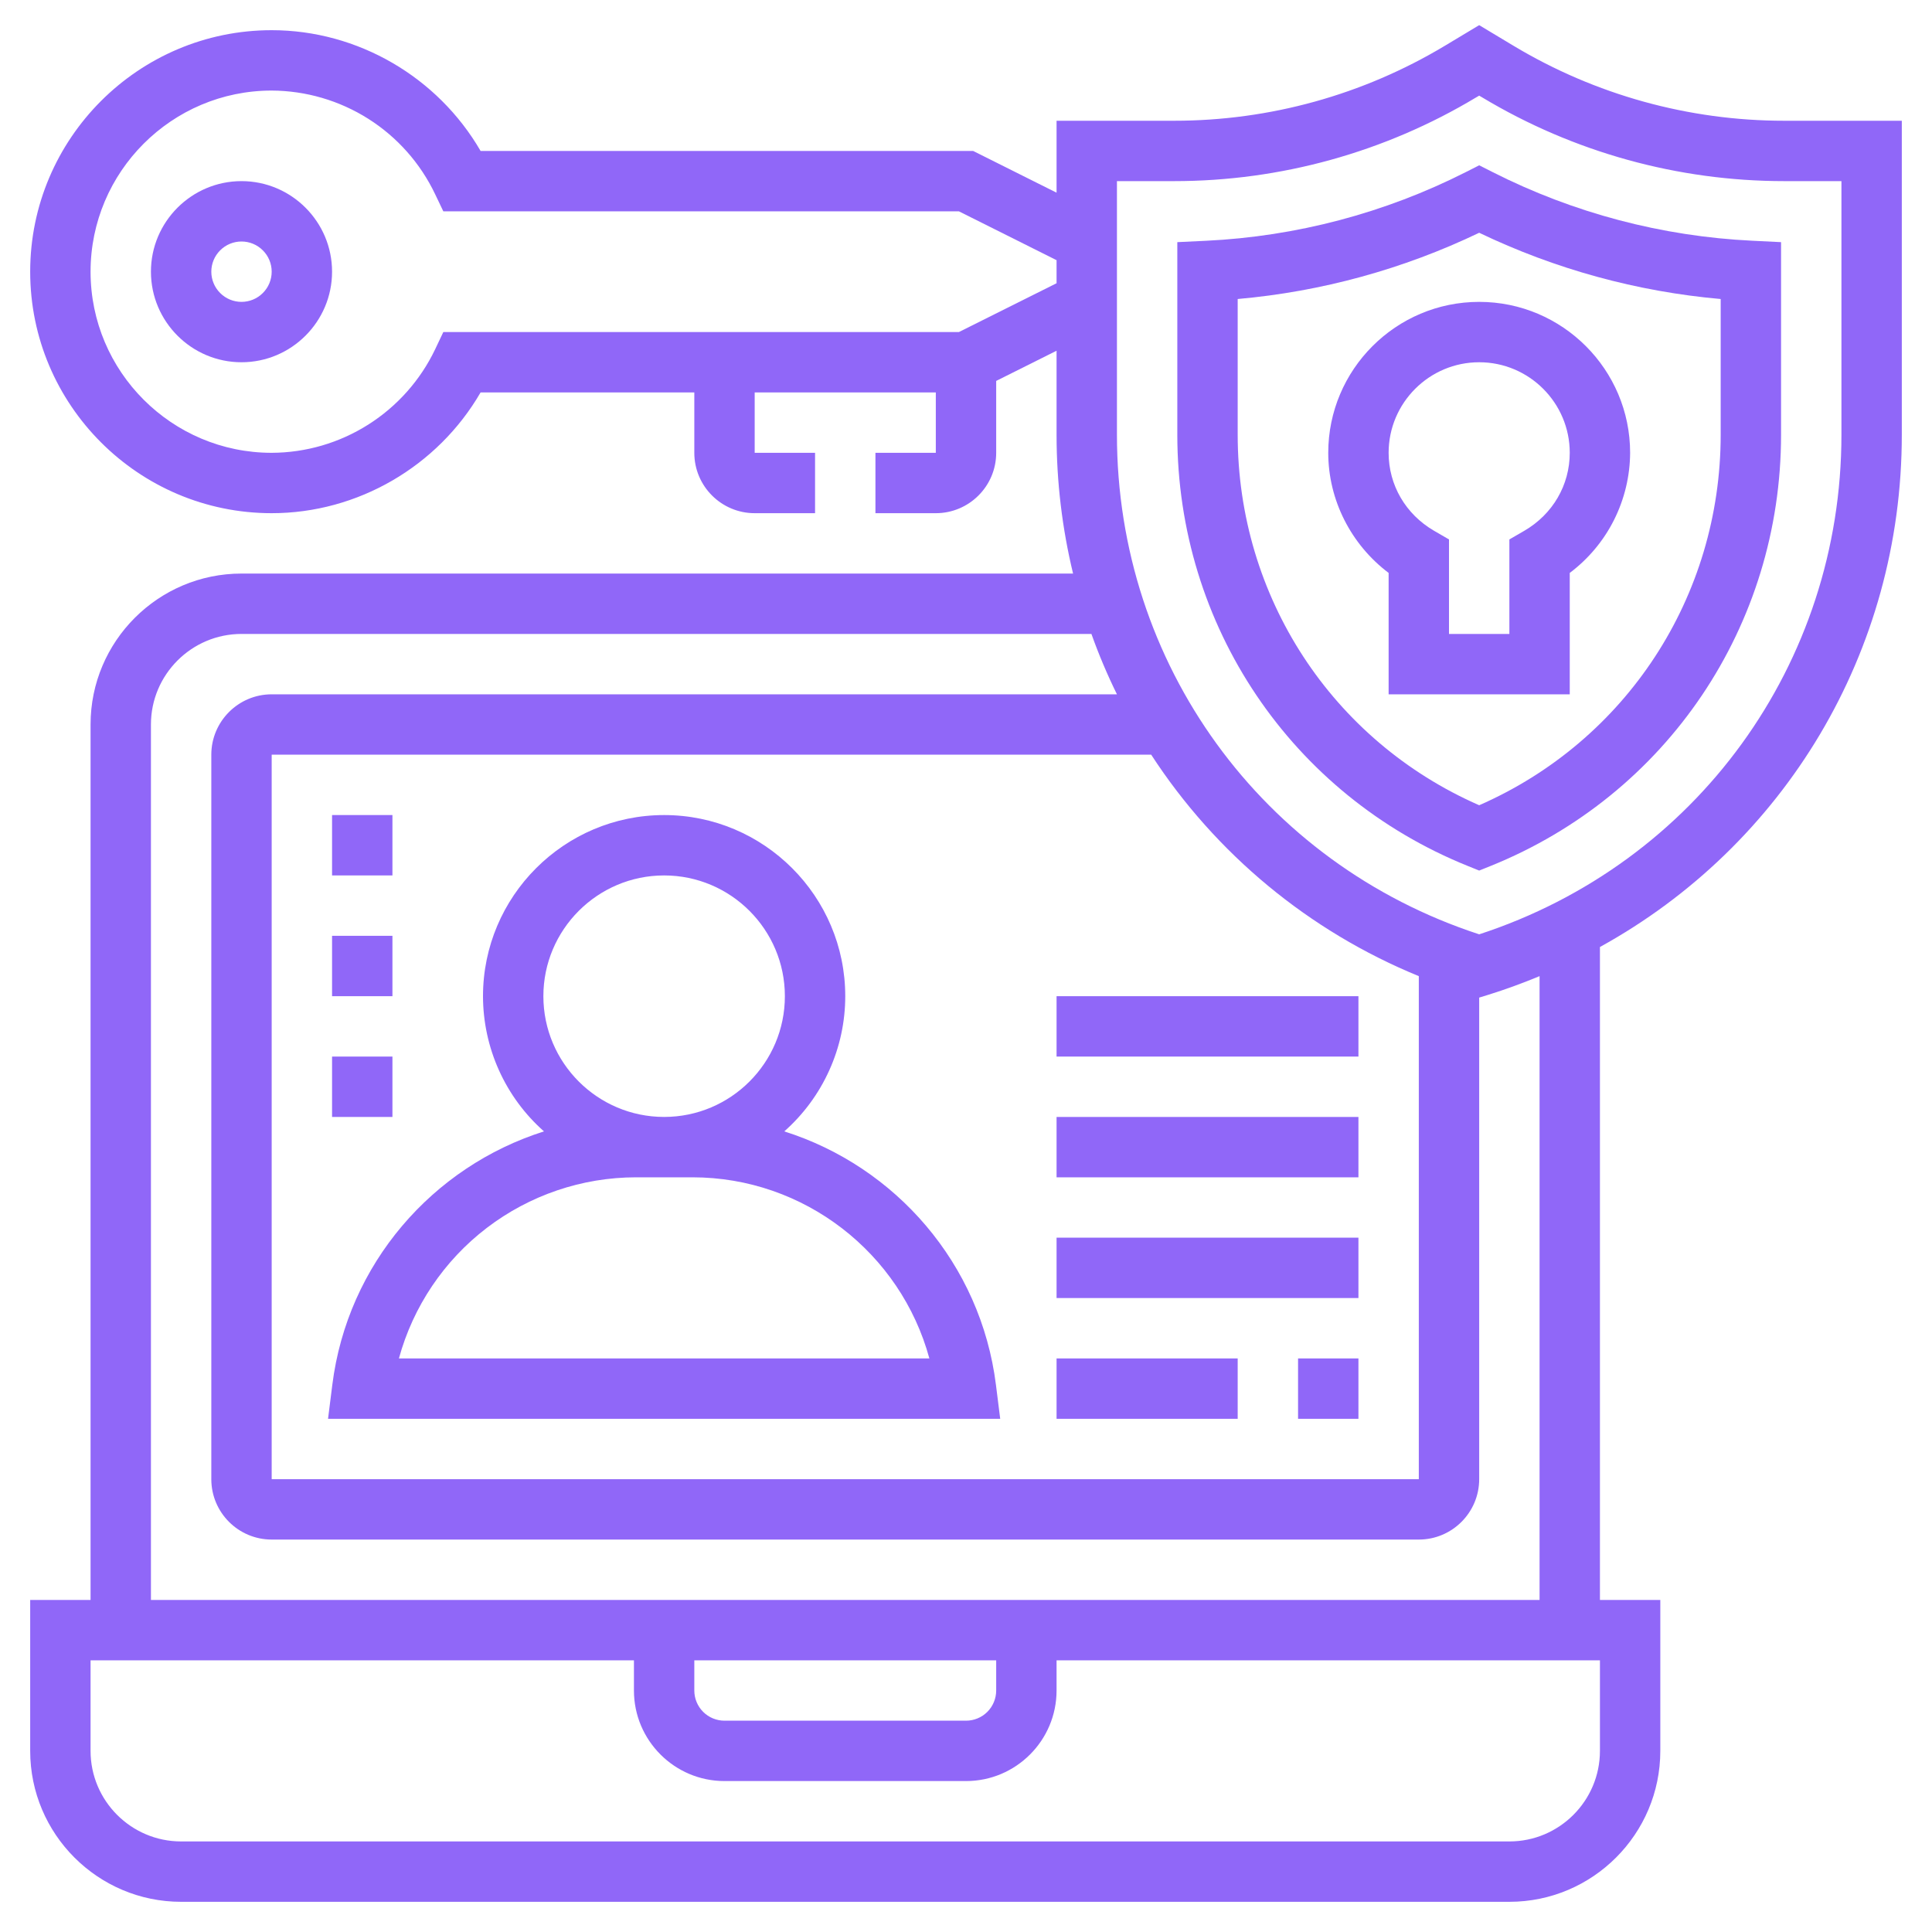 <svg width="48" height="48" viewBox="0 0 48 48" fill="none" xmlns="http://www.w3.org/2000/svg">
<g clip-path="url(#clip0_347_299)">
<path d="M24.744 34.407C24.368 31.399 22.25 28.983 19.485 28.109C19.961 27.688 20.342 27.171 20.603 26.592C20.865 26.013 21 25.386 21 24.75C21 22.269 18.982 20.25 16.5 20.25C14.018 20.25 12 22.269 12 24.75C12.001 25.386 12.136 26.013 12.397 26.592C12.658 27.171 13.039 27.688 13.515 28.109C10.75 28.984 8.633 31.399 8.256 34.407L8.15 35.25H24.85L24.744 34.407ZM16.5 21.75C18.155 21.75 19.5 23.096 19.5 24.75C19.5 26.405 18.155 27.75 16.5 27.75C14.846 27.75 13.5 26.405 13.5 24.75C13.5 23.096 14.846 21.75 16.5 21.75ZM9.911 33.75C10.264 32.459 11.031 31.32 12.094 30.507C13.158 29.694 14.459 29.252 15.797 29.25H17.204C19.983 29.25 22.379 31.134 23.09 33.75H9.911ZM37.088 4.278L36.75 4.107L36.413 4.278C34.407 5.293 32.209 5.874 29.963 5.982L29.25 6.016V10.8C29.25 15.542 32.084 19.749 36.47 21.516L36.75 21.629L37.031 21.516C41.417 19.748 44.25 15.542 44.25 10.799V6.016L43.537 5.981C41.291 5.873 39.094 5.293 37.088 4.278ZM42.75 10.799C42.75 14.824 40.405 18.405 36.75 20.006C33.095 18.405 30.75 14.824 30.75 10.799V7.429C32.833 7.245 34.865 6.687 36.75 5.783C38.635 6.687 40.668 7.245 42.75 7.429V10.799Z" fill="#9067F8"/>
<path d="M44.326 3C41.959 3 39.635 2.357 37.606 1.139L36.75 0.625L35.894 1.139C33.864 2.357 31.541 3 29.174 3H26.25V4.787L24.177 3.75H11.94C10.875 1.913 8.888 0.75 6.75 0.75C3.442 0.75 0.75 3.442 0.75 6.75C0.75 10.059 3.442 12.75 6.75 12.75C8.888 12.75 10.875 11.587 11.94 9.75H17.25V11.25C17.25 12.078 17.923 12.75 18.75 12.75H20.25V11.25H18.75V9.75H23.25V11.25H21.75V12.75H23.25C24.077 12.75 24.75 12.078 24.75 11.25V9.464L26.25 8.714V10.799C26.25 11.984 26.392 13.139 26.66 14.25H6C3.932 14.25 2.25 15.932 2.25 18V39.75H0.75V43.5C0.75 45.568 2.432 47.25 4.5 47.25H37.5C39.568 47.25 41.25 45.568 41.25 43.5V39.75H39.75V23.528C44.328 21.005 47.25 16.203 47.25 10.799V3H44.326ZM23.823 8.25H11.014L10.811 8.678C10.445 9.445 9.869 10.093 9.151 10.548C8.432 11.004 7.6 11.247 6.75 11.25C4.268 11.25 2.25 9.232 2.25 6.75C2.25 4.269 4.268 2.25 6.75 2.25C7.6 2.254 8.432 2.497 9.151 2.952C9.869 3.407 10.444 4.055 10.81 4.823L11.014 5.25H23.823L26.25 6.464V7.037L23.823 8.25ZM39.75 43.5C39.75 44.741 38.74 45.75 37.5 45.75H4.5C3.26 45.75 2.25 44.741 2.25 43.5V41.25H15.75V42C15.75 43.241 16.759 44.25 18 44.25H24C25.241 44.25 26.25 43.241 26.25 42V41.25H39.75V43.5ZM17.25 41.25H24.75V42C24.75 42.199 24.671 42.39 24.53 42.531C24.39 42.671 24.199 42.75 24 42.75H18C17.801 42.75 17.61 42.671 17.47 42.531C17.329 42.39 17.25 42.199 17.25 42V41.25ZM38.25 39.75H3.75V18C3.75 16.76 4.76 15.75 6 15.75H27.116C27.299 16.264 27.511 16.764 27.75 17.25H6.75C5.923 17.25 5.25 17.923 5.25 18.75V36.75C5.25 37.578 5.923 38.25 6.75 38.25H35.25C36.077 38.25 36.75 37.578 36.75 36.75V24.785L36.971 24.717C37.408 24.582 37.833 24.424 38.25 24.252V39.75ZM35.25 24.252V36.75H6.75V18.75H28.601C30.206 21.218 32.526 23.137 35.25 24.252ZM45.75 10.799C45.75 16.492 42.143 21.452 36.75 23.213C31.357 21.452 27.75 16.492 27.75 10.799V4.5H29.174C31.813 4.5 34.403 3.783 36.666 2.425L36.75 2.376L36.833 2.425C39.097 3.783 41.686 4.5 44.326 4.5H45.75V10.799Z" fill="#9067F8"/>
<path d="M33 11.25C33 12.422 33.566 13.53 34.5 14.234V17.25H39V14.234C39.463 13.886 39.84 13.436 40.1 12.918C40.36 12.4 40.497 11.829 40.5 11.25C40.5 9.182 38.818 7.5 36.75 7.5C34.682 7.5 33 9.182 33 11.25ZM39 11.25C39 12.051 38.578 12.775 37.873 13.186L37.5 13.402V15.75H36V13.402L35.627 13.186C34.922 12.775 34.5 12.051 34.5 11.25C34.5 10.009 35.51 9 36.75 9C37.99 9 39 10.009 39 11.25ZM32.25 33.75H33.75V35.25H32.25V33.75ZM26.25 33.75H30.75V35.25H26.25V33.75ZM26.25 30.75H33.75V32.25H26.25V30.75ZM26.25 27.75H33.75V29.25H26.25V27.75ZM26.25 24.75H33.75V26.25H26.25V24.75ZM8.25 20.25H9.75V21.75H8.25V20.25ZM8.25 23.25H9.75V24.75H8.25V23.25ZM8.25 26.25H9.75V27.75H8.25V26.25ZM6 4.5C4.76 4.5 3.75 5.51 3.75 6.75C3.75 7.99 4.76 9 6 9C7.24 9 8.25 7.99 8.25 6.75C8.25 5.51 7.24 4.5 6 4.5ZM6 7.5C5.801 7.5 5.61 7.421 5.47 7.28C5.329 7.14 5.25 6.949 5.25 6.75C5.25 6.551 5.329 6.36 5.47 6.22C5.61 6.079 5.801 6 6 6C6.199 6 6.39 6.079 6.53 6.22C6.671 6.36 6.75 6.551 6.75 6.75C6.75 6.949 6.671 7.14 6.53 7.28C6.39 7.421 6.199 7.5 6 7.5Z" fill="#9067F8"/>
</g>
<defs>
<clipPath id="clip0_347_299">
<rect width="48" height="48" fill="white"/>
</clipPath>
</defs>
</svg>
